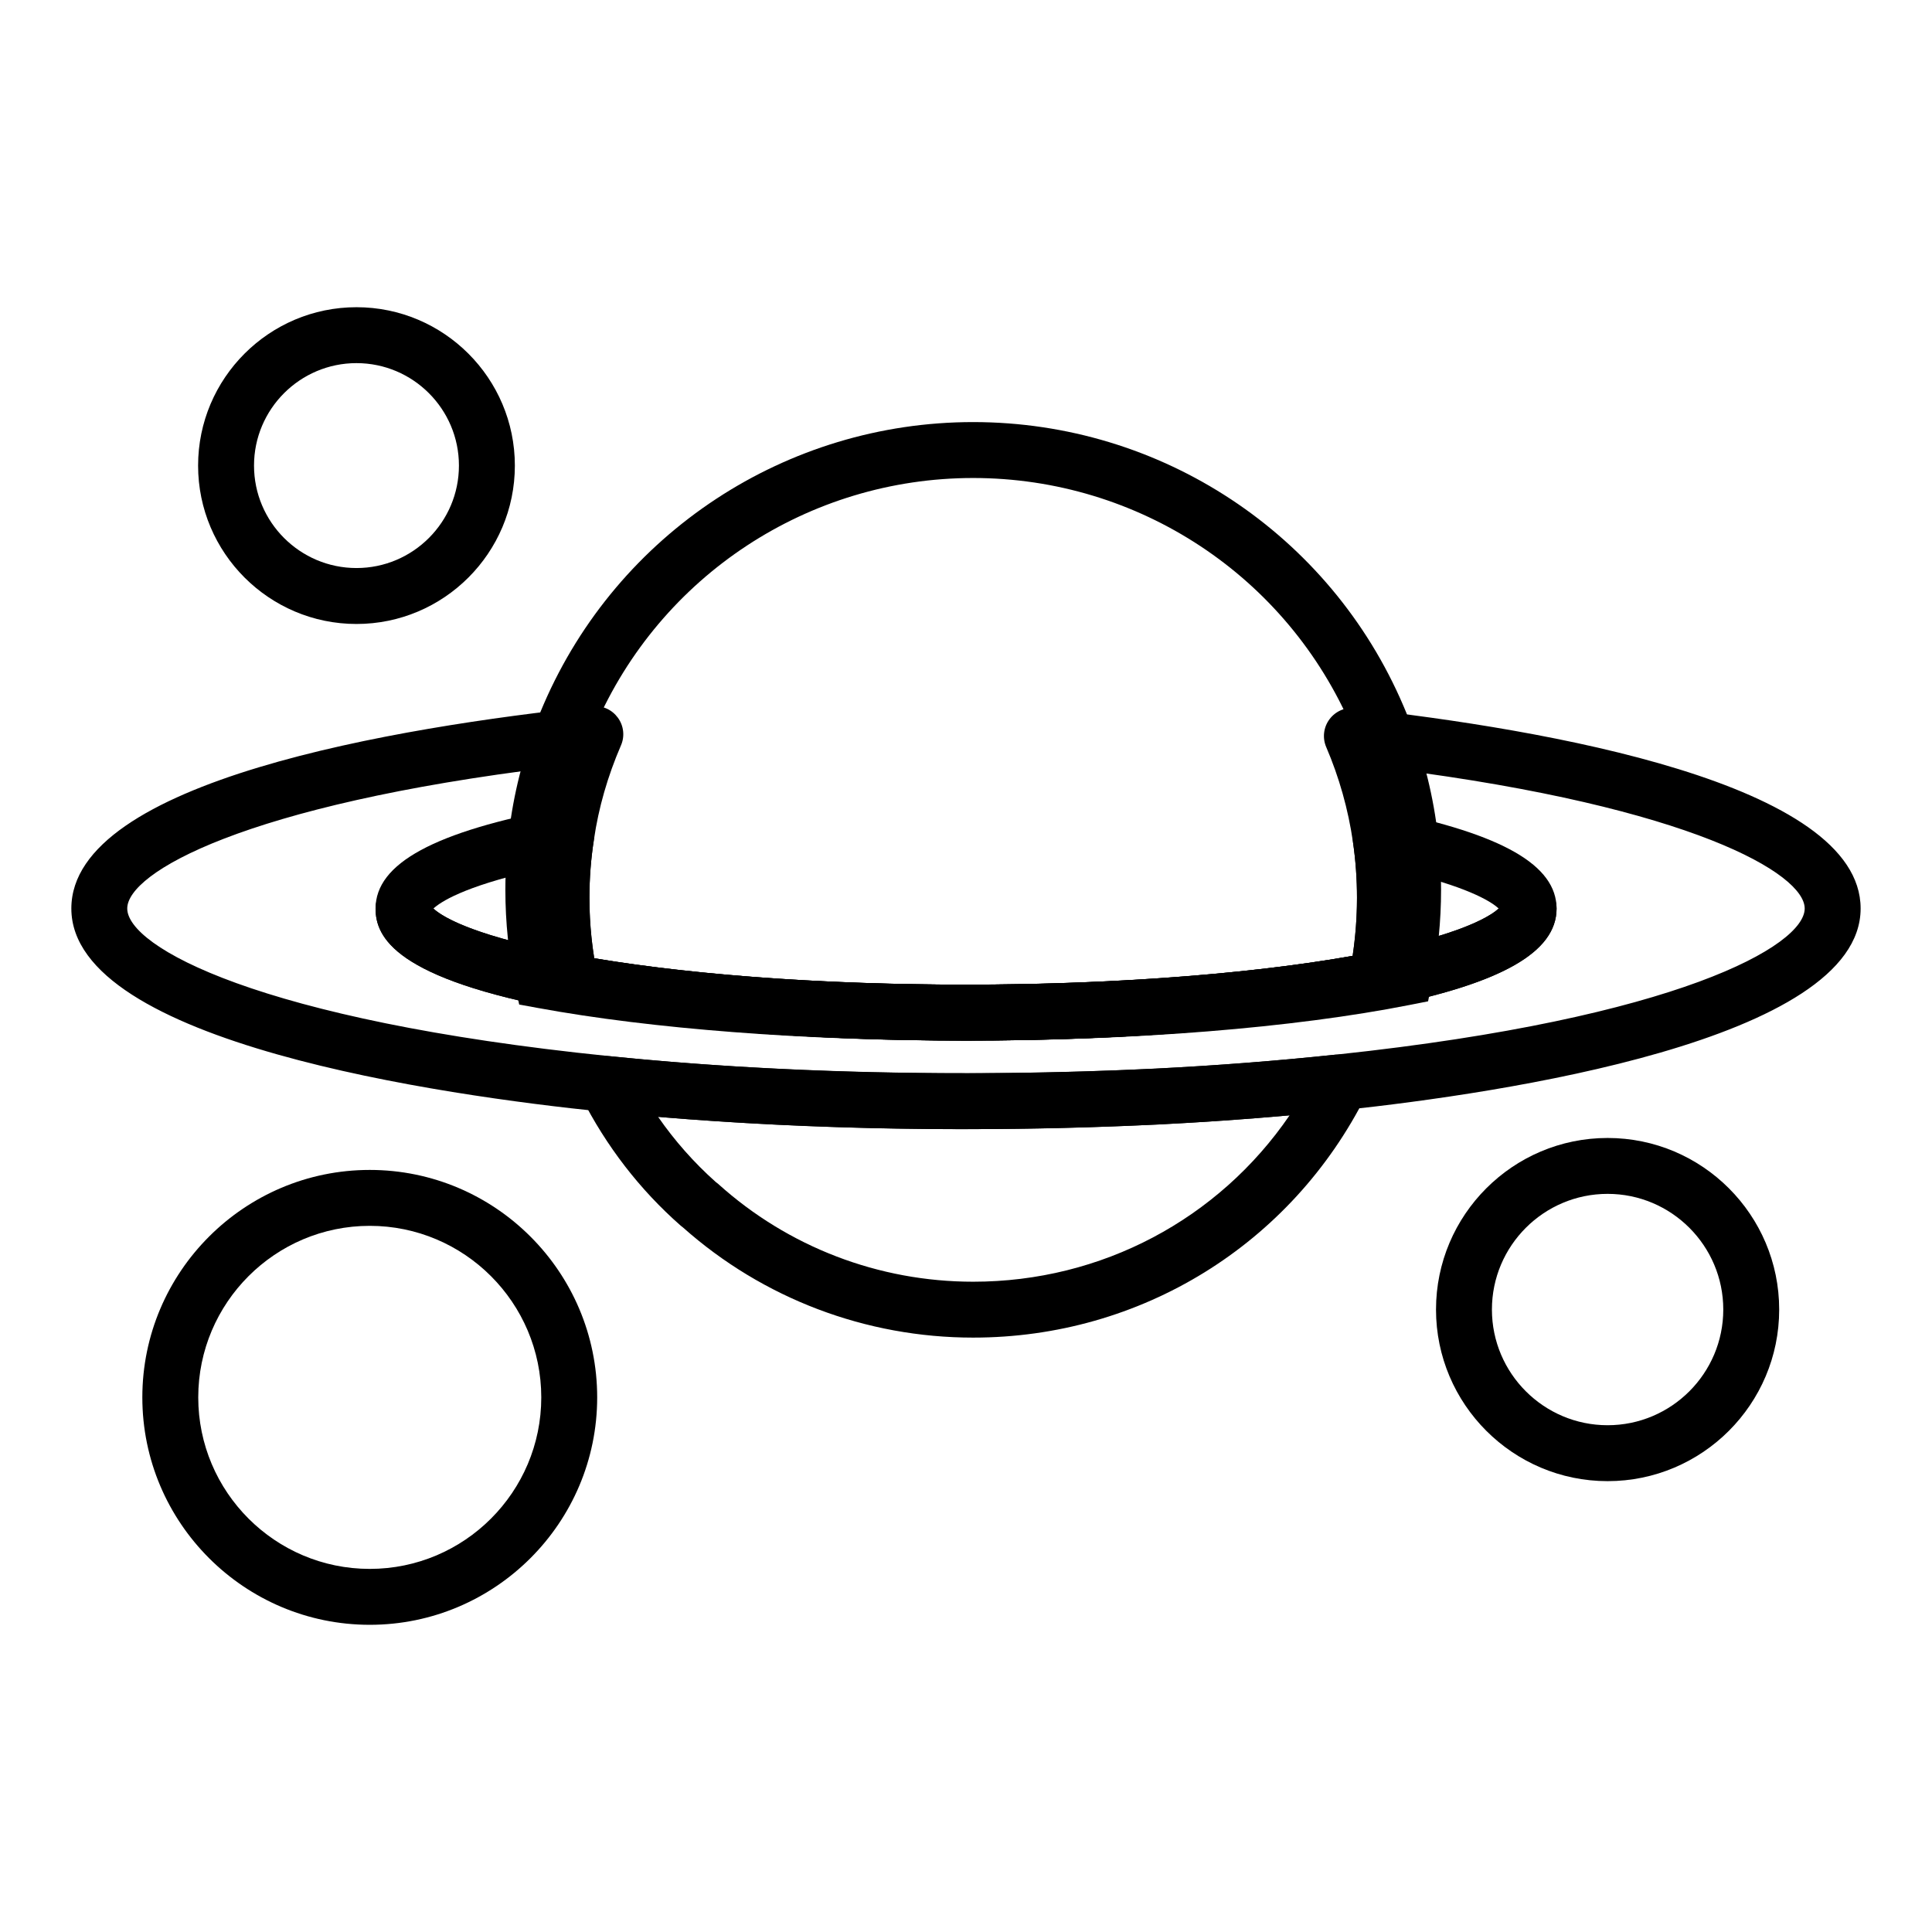 <?xml version="1.0" encoding="UTF-8"?>
<!-- Uploaded to: ICON Repo, www.iconrepo.com, Generator: ICON Repo Mixer Tools -->
<svg fill="#000000" width="800px" height="800px" version="1.1" viewBox="144 144 512 512" xmlns="http://www.w3.org/2000/svg">
 <g>
  <path d="m401.91 498.48c-28.445 0-55.719-10.355-76.902-29.18-0.215-0.152-0.418-0.312-0.613-0.484-10.867-9.559-19.754-21.07-26.41-34.223-1.223-2.418-1.031-5.305 0.504-7.539 1.539-2.227 4.137-3.445 6.863-3.176 43.617 4.465 92.426 5.797 144.9 3.32 15.855-0.797 31.898-2.039 47.656-3.695 0.262-0.027 0.516-0.043 0.777-0.043h0.762c2.57 0 4.957 1.332 6.305 3.516s1.469 4.914 0.316 7.215c-19.867 39.656-59.785 64.289-104.16 64.289zm-68.293-41.289c0.246 0.172 0.484 0.363 0.707 0.559 18.535 16.715 42.539 25.918 67.586 25.918 34.027 0 65.051-16.59 83.844-44.094-11.566 1.035-23.215 1.852-34.781 2.43-47.535 2.227-91.996 1.383-132.57-2.027 4.398 6.34 9.488 12.098 15.219 17.215z"/>
  <path d="m400 443.23c-33.934 0-66.285-1.547-96.164-4.609-42.371-4.328-140.93-18.234-140.93-53.859 0-33.867 86.512-48.086 138.08-53.543 2.676-0.332 5.191 0.855 6.75 2.973 1.559 2.129 1.879 4.914 0.832 7.328-3.535 8.176-5.945 16.57-7.164 24.949-0.812 5.188-1.219 10.367-1.219 15.469 0 5.289 0.434 10.648 1.297 16.004 26.945 4.523 61.66 6.996 98.512 6.996 38.121 0 75.07-2.766 102.47-7.617 0.758-5.144 1.148-10.297 1.148-15.383 0-5.008-0.359-9.969-1.062-14.766-1.262-8.691-3.648-17.164-7.098-25.207-1.035-2.426-0.707-5.219 0.863-7.336 1.57-2.113 4.121-3.269 6.769-2.953 50.043 5.555 134 19.832 134 53.086 0 34.996-95.703 48.996-136.85 53.398-0.258 0.027-0.512 0.043-0.766 0.043l0.004 0.027c-30.98 3.32-64.449 5-99.473 5zm-109.37-95.918c-82 9.977-112.91 28-112.91 37.449 0 10.086 34.645 29.629 127.62 39.113 29.379 3.012 61.227 4.535 94.656 4.535 34.5 0 67.438-1.656 97.895-4.914 0.254-0.027 0.512-0.043 0.766-0.043l-0.004-0.027c90.051-9.621 123.61-28.824 123.61-38.664 0-9.195-29.824-26.852-108.91-36.938 1.719 5.621 3.012 11.375 3.856 17.207 0.809 5.492 1.219 11.188 1.219 16.91 0 7.664-0.762 15.449-2.269 23.145-0.578 2.953-2.891 5.266-5.852 5.848-29.121 5.695-68.301 8.828-110.32 8.828-40.047 0-77.762-2.887-106.2-8.125-2.957-0.543-5.289-2.82-5.906-5.758-1.676-7.957-2.523-16.012-2.523-23.934 0-5.867 0.465-11.816 1.387-17.684 0.824-5.656 2.125-11.328 3.883-16.949z"/>
  <path d="m400 419.77c-40.008 0-77.73-2.879-106.21-8.109-4.023-0.738-6.688-4.602-5.949-8.625 0.742-4.023 4.578-6.723 8.625-5.949 27.625 5.07 64.391 7.863 103.53 7.863 40.621 0 79.777-3.125 107.43-8.574 4.039-0.781 7.906 1.824 8.699 5.84 0.793 4.016-1.82 7.906-5.836 8.703-28.973 5.711-68.145 8.852-110.29 8.852z"/>
  <path d="m295.13 411.79c-0.441 0-0.891-0.035-1.336-0.121-45.059-8.242-50.266-19.297-50.266-26.895 0-11.969 15.629-20.441 49.188-26.664 2.371-0.406 4.793 0.297 6.516 1.977 1.723 1.672 2.523 4.082 2.152 6.453-0.773 4.969-1.168 10.145-1.168 15.383 0 7.07 0.727 14.109 2.164 20.934 0.512 2.418-0.219 4.926-1.941 6.691-1.406 1.445-3.328 2.242-5.309 2.242zm-36.273-27.016c1.77 1.656 7.906 5.852 27.27 10.223-0.48-4.328-0.727-8.695-0.727-13.074 0-2.426 0.074-4.84 0.219-7.234-18.961 4.305-25.008 8.449-26.762 10.086z"/>
  <path d="m508.86 411.06c-1.949 0-3.844-0.766-5.246-2.18-1.75-1.75-2.508-4.269-2.019-6.691 1.348-6.672 2.027-13.492 2.027-20.273 0-5.008-0.359-9.965-1.062-14.715-0.355-2.387 0.477-4.797 2.227-6.461 1.746-1.664 4.191-2.352 6.566-1.887 30.805 6.215 45.152 14.449 45.152 25.918 0 11.598-14.68 19.906-46.203 26.148-0.477 0.098-0.961 0.141-1.441 0.141zm9.414-35.477c0.109 2.098 0.168 4.211 0.168 6.332 0 4.051-0.215 8.117-0.637 12.168 16.273-4.039 21.707-7.777 23.363-9.32-1.641-1.523-6.981-5.191-22.895-9.18zm23.559 9.922h0.074z"/>
  <path d="m570.03 536.52c-25.074 0-45.473-20.395-45.473-45.473s20.398-45.473 45.473-45.473 45.473 20.395 45.473 45.473c0.004 25.074-20.398 45.473-45.473 45.473zm0-76.133c-16.906 0-30.656 13.754-30.656 30.656s13.75 30.656 30.656 30.656 30.656-13.754 30.656-30.656-13.75-30.656-30.656-30.656z"/>
  <path d="m241.99 574.59c-33.23 0-60.27-27.039-60.27-60.27 0-33.238 27.039-60.277 60.27-60.277s60.27 27.039 60.27 60.277c0 33.23-27.039 60.27-60.27 60.27zm0-105.73c-25.062 0-45.453 20.395-45.453 45.461 0 25.062 20.391 45.453 45.453 45.453s45.453-20.391 45.453-45.453c-0.004-25.062-20.391-45.461-45.453-45.461z"/>
  <path d="m238.47 309.36c-23.141 0-41.973-18.828-41.973-41.973 0-23.145 18.828-41.973 41.973-41.973 23.141 0 41.973 18.828 41.973 41.973 0 23.145-18.828 41.973-41.973 41.973zm0-69.129c-14.973 0-27.152 12.184-27.152 27.152s12.18 27.152 27.152 27.152 27.152-12.184 27.152-27.152c0.004-14.965-12.176-27.152-27.152-27.152z"/>
  <path d="m399.86 419.77c-42.758 0-83.023-3.074-113.38-8.66l-4.891-0.898-1.02-4.863c-1.75-8.336-2.641-16.922-2.641-25.52 0-6.375 0.48-12.699 1.43-18.797 1.555-10.359 4.496-20.613 8.738-30.426 19.652-45.41 64.316-74.75 113.8-74.75 49.758 0 94.527 29.543 114.05 75.262 4.215 9.84 7.125 20.195 8.656 30.766 0.855 5.797 1.297 11.836 1.297 17.945 0 8.25-0.828 16.547-2.465 24.68l-0.977 4.848-4.856 0.961c-30.891 6.094-72.707 9.453-117.75 9.453zm-105.7-22.352c28.871 4.871 66.137 7.531 105.7 7.531 41.09 0 80.75-2.988 109.92-8.234 0.867-5.602 1.305-11.258 1.305-16.887 0-5.383-0.383-10.695-1.141-15.793-1.348-9.328-3.91-18.43-7.617-27.09-17.195-40.258-56.617-66.27-100.43-66.27-43.57 0-82.902 25.828-100.2 65.812-3.734 8.633-6.32 17.641-7.691 26.785-0.836 5.383-1.258 10.941-1.258 16.555 0.004 5.906 0.477 11.801 1.418 17.59z"/>
  <path d="m400 419.76c-40.047 0-77.762-2.887-106.2-8.125-4.023-0.738-6.684-4.602-5.945-8.633 0.738-4.023 4.609-6.715 8.629-5.941 27.582 5.078 64.344 7.879 103.52 7.879 40.496 0 79.668-3.117 107.47-8.551 4.031-0.809 7.906 1.832 8.691 5.852 0.785 4.016-1.836 7.902-5.852 8.691-29.121 5.695-68.297 8.828-110.31 8.828z"/>
  <path d="m295.14 411.79c-0.441 0-0.891-0.035-1.344-0.121-45.059-8.242-50.266-19.297-50.266-26.895 0-4.094 3.316-7.41 7.41-7.41 3.902 0 7.102 3.016 7.387 6.844 0.855 1.086 6.914 7.172 38.141 12.887 4.023 0.73 6.688 4.594 5.953 8.617-0.652 3.574-3.773 6.078-7.281 6.078z"/>
  <path d="m508.86 411.06c-3.465 0-6.562-2.438-7.262-5.969-0.797-4.016 1.812-7.914 5.828-8.703 27.848-5.519 33.461-11.148 34.289-12.199 0.293-3.82 3.488-6.832 7.387-6.832 4.09 0 7.41 3.312 7.41 7.41 0 11.598-14.68 19.906-46.203 26.148-0.488 0.102-0.973 0.145-1.449 0.145z"/>
 </g>
</svg>